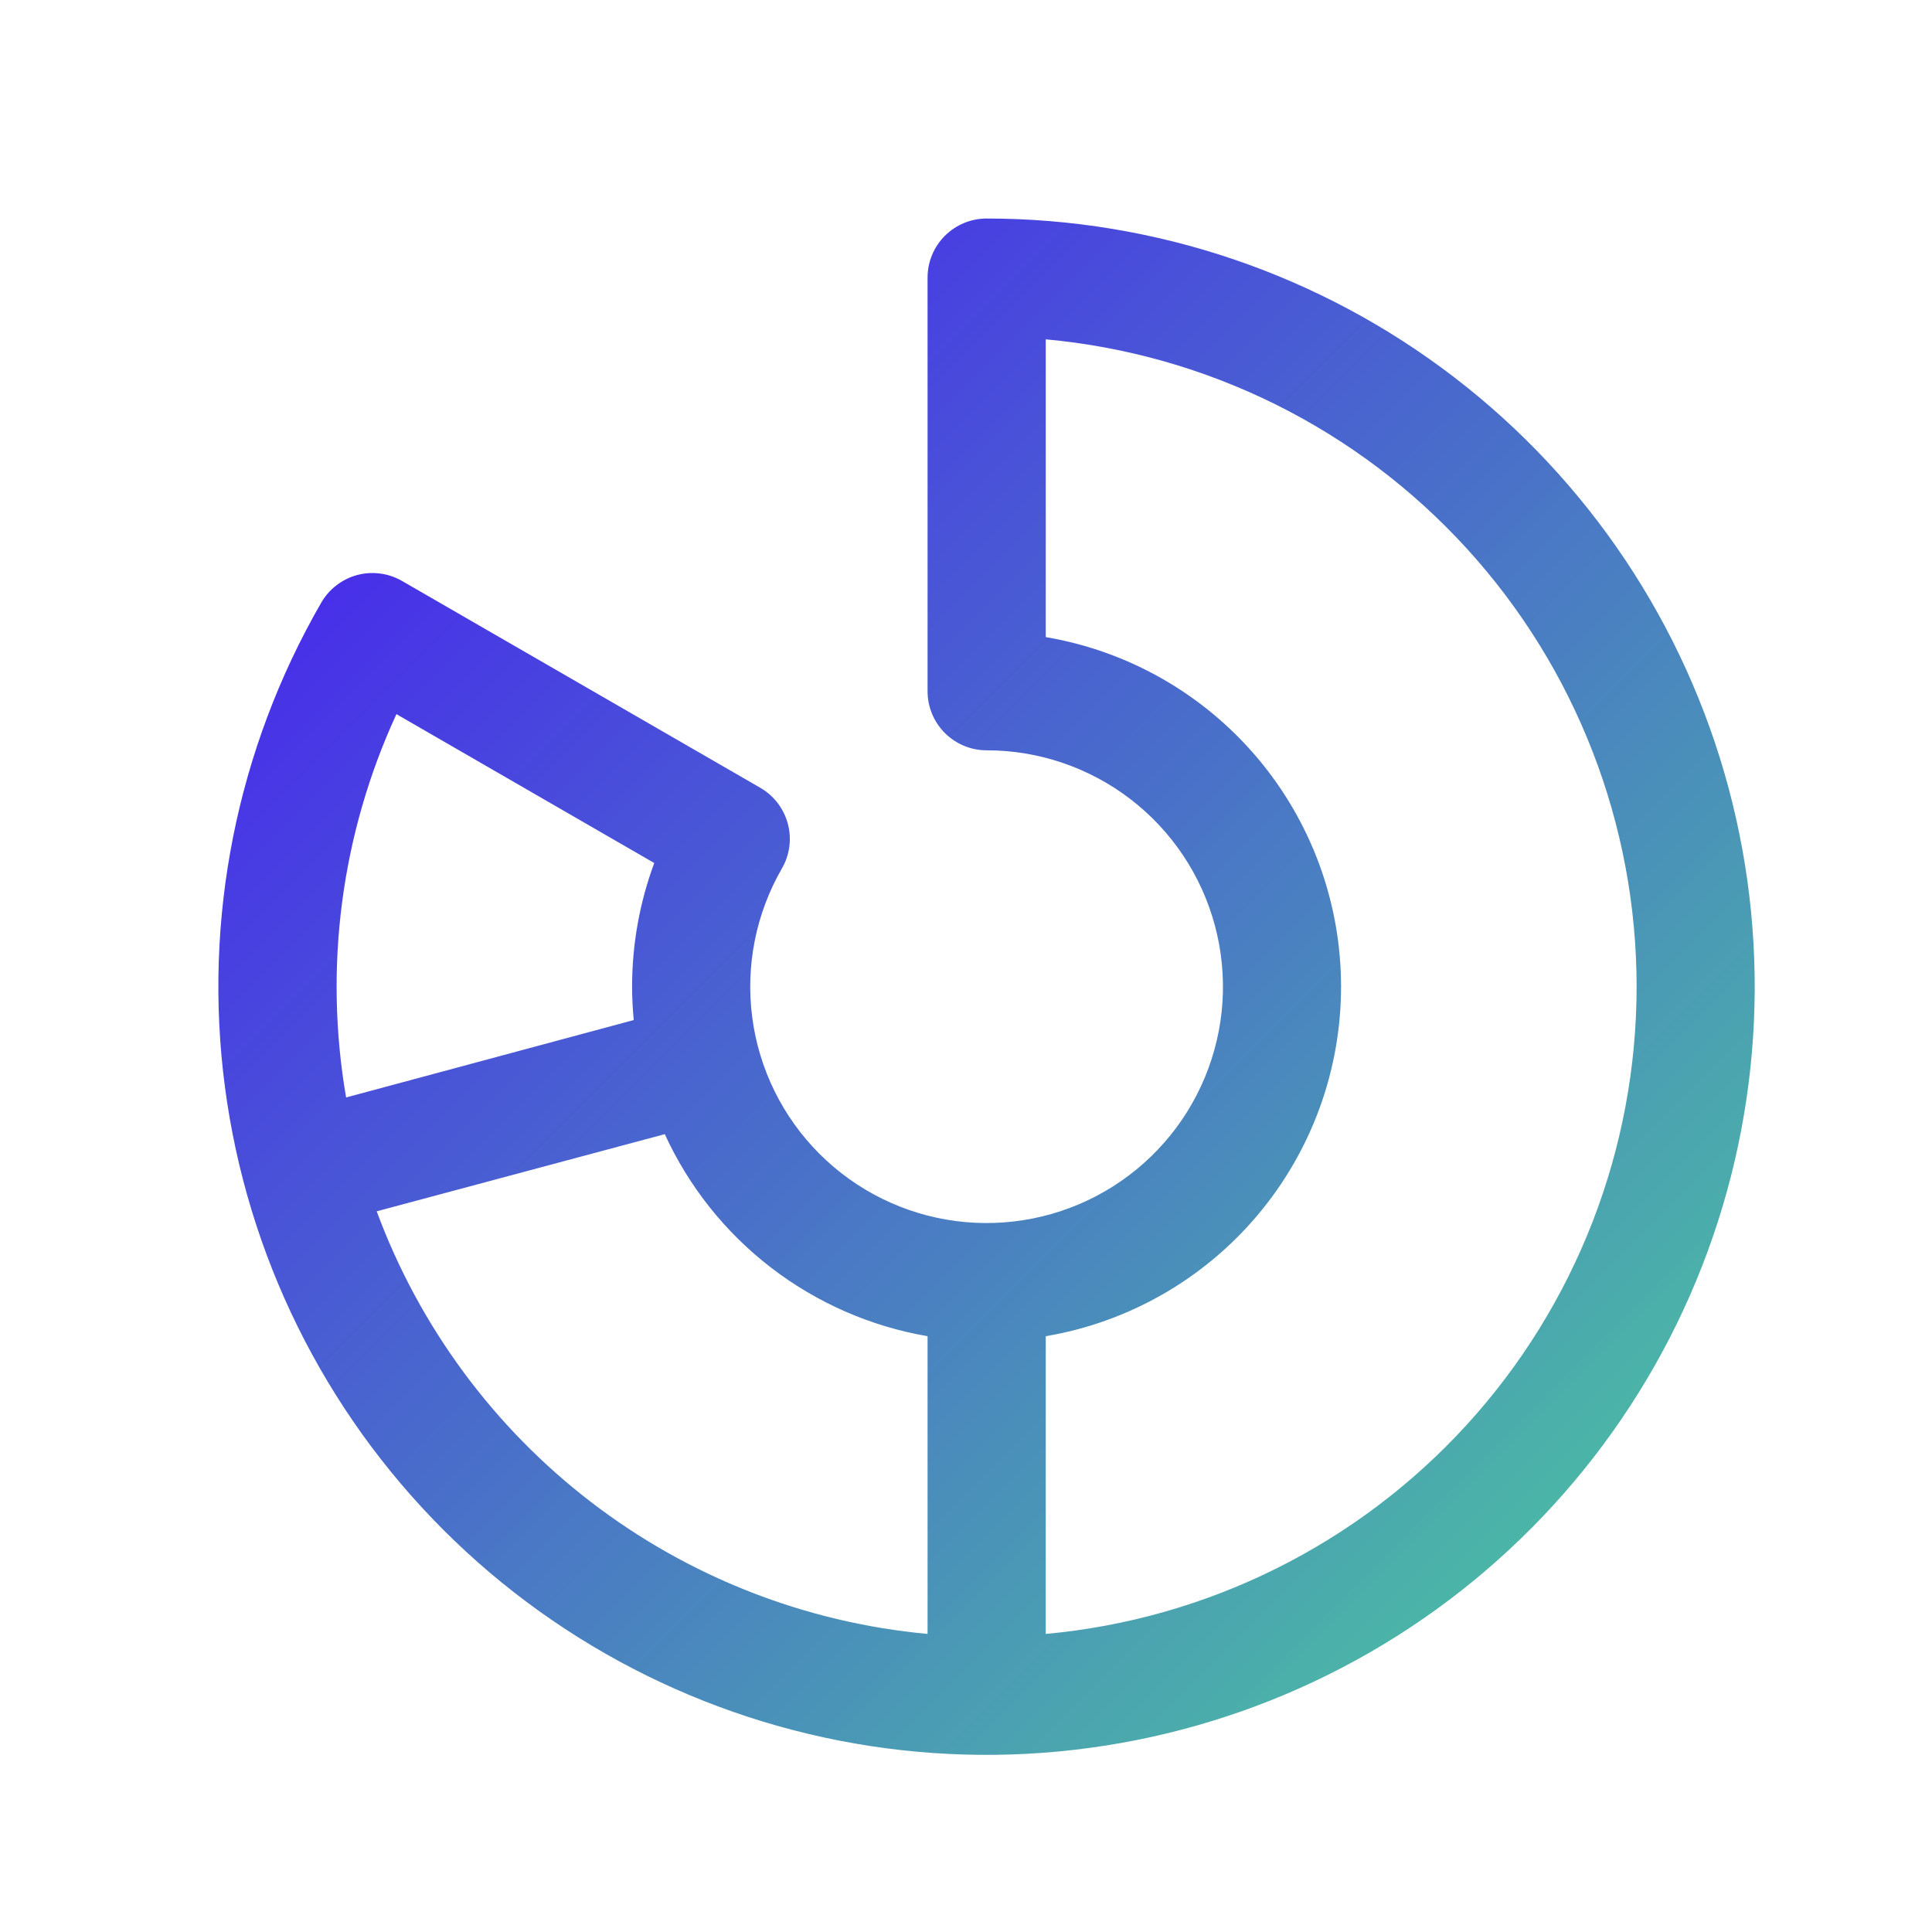 <svg width="47" height="47" viewBox="0 0 47 47" fill="none" xmlns="http://www.w3.org/2000/svg">
<g id="Frame 427321196">
<path id="Vector" d="M24.002 5.316C23.621 5.316 23.256 5.467 22.986 5.737C22.716 6.006 22.565 6.372 22.565 6.753V16.816C22.565 17.197 22.716 17.563 22.986 17.832C23.256 18.102 23.621 18.253 24.002 18.253C25.268 18.253 26.498 18.671 27.502 19.442C28.506 20.213 29.228 21.293 29.555 22.516C29.883 23.738 29.798 25.035 29.313 26.204C28.829 27.374 27.972 28.35 26.876 28.983C25.779 29.616 24.505 29.869 23.25 29.704C21.995 29.539 20.83 28.964 19.935 28.069C19.04 27.174 18.465 26.008 18.3 24.753C18.135 23.499 18.389 22.224 19.021 21.128C19.116 20.965 19.177 20.784 19.202 20.597C19.227 20.41 19.214 20.22 19.165 20.037C19.116 19.855 19.032 19.684 18.917 19.534C18.802 19.384 18.659 19.259 18.495 19.164L9.78 14.133C9.617 14.039 9.436 13.977 9.249 13.953C9.062 13.928 8.871 13.94 8.689 13.989C8.507 14.038 8.336 14.123 8.186 14.238C8.036 14.352 7.911 14.496 7.816 14.659C5.759 18.222 4.935 22.364 5.472 26.442C6.009 30.521 7.877 34.308 10.786 37.217C13.694 40.126 17.482 41.993 21.56 42.531C25.638 43.068 29.78 42.244 33.343 40.188C36.905 38.131 39.69 34.956 41.264 31.156C42.839 27.356 43.115 23.142 42.051 19.168C40.987 15.195 38.641 11.683 35.378 9.179C32.115 6.674 28.116 5.316 24.002 5.316ZM9.644 17.373L15.916 20.995C15.559 21.958 15.377 22.977 15.377 24.003C15.377 24.278 15.392 24.542 15.417 24.815L8.42 26.698C7.874 23.538 8.301 20.286 9.644 17.373ZM9.164 29.468L16.172 27.591C16.758 28.869 17.646 29.984 18.76 30.84C19.874 31.696 21.18 32.268 22.565 32.506V39.749C19.589 39.473 16.752 38.362 14.38 36.542C12.009 34.723 10.201 32.27 9.164 29.468ZM25.44 39.749V32.506C27.449 32.166 29.272 31.125 30.587 29.568C31.902 28.012 32.624 26.04 32.624 24.002C32.624 21.965 31.902 19.993 30.587 18.436C29.272 16.88 27.449 15.839 25.44 15.499V8.255C29.368 8.614 33.021 10.428 35.68 13.342C38.339 16.255 39.814 20.058 39.814 24.002C39.814 27.947 38.339 31.749 35.68 34.663C33.021 37.576 29.368 39.39 25.44 39.749Z" fill="url(#paint0_linear_346_13158)"/>
</g>
<defs>
<linearGradient id="paint0_linear_346_13158" x1="3.128" y1="3.374" x2="45.114" y2="45.36" gradientUnits="userSpaceOnUse">
<stop stop-color="#4707FD"/>
<stop offset="1" stop-color="#4CDE93"/>
</linearGradient>
</defs>
</svg>

